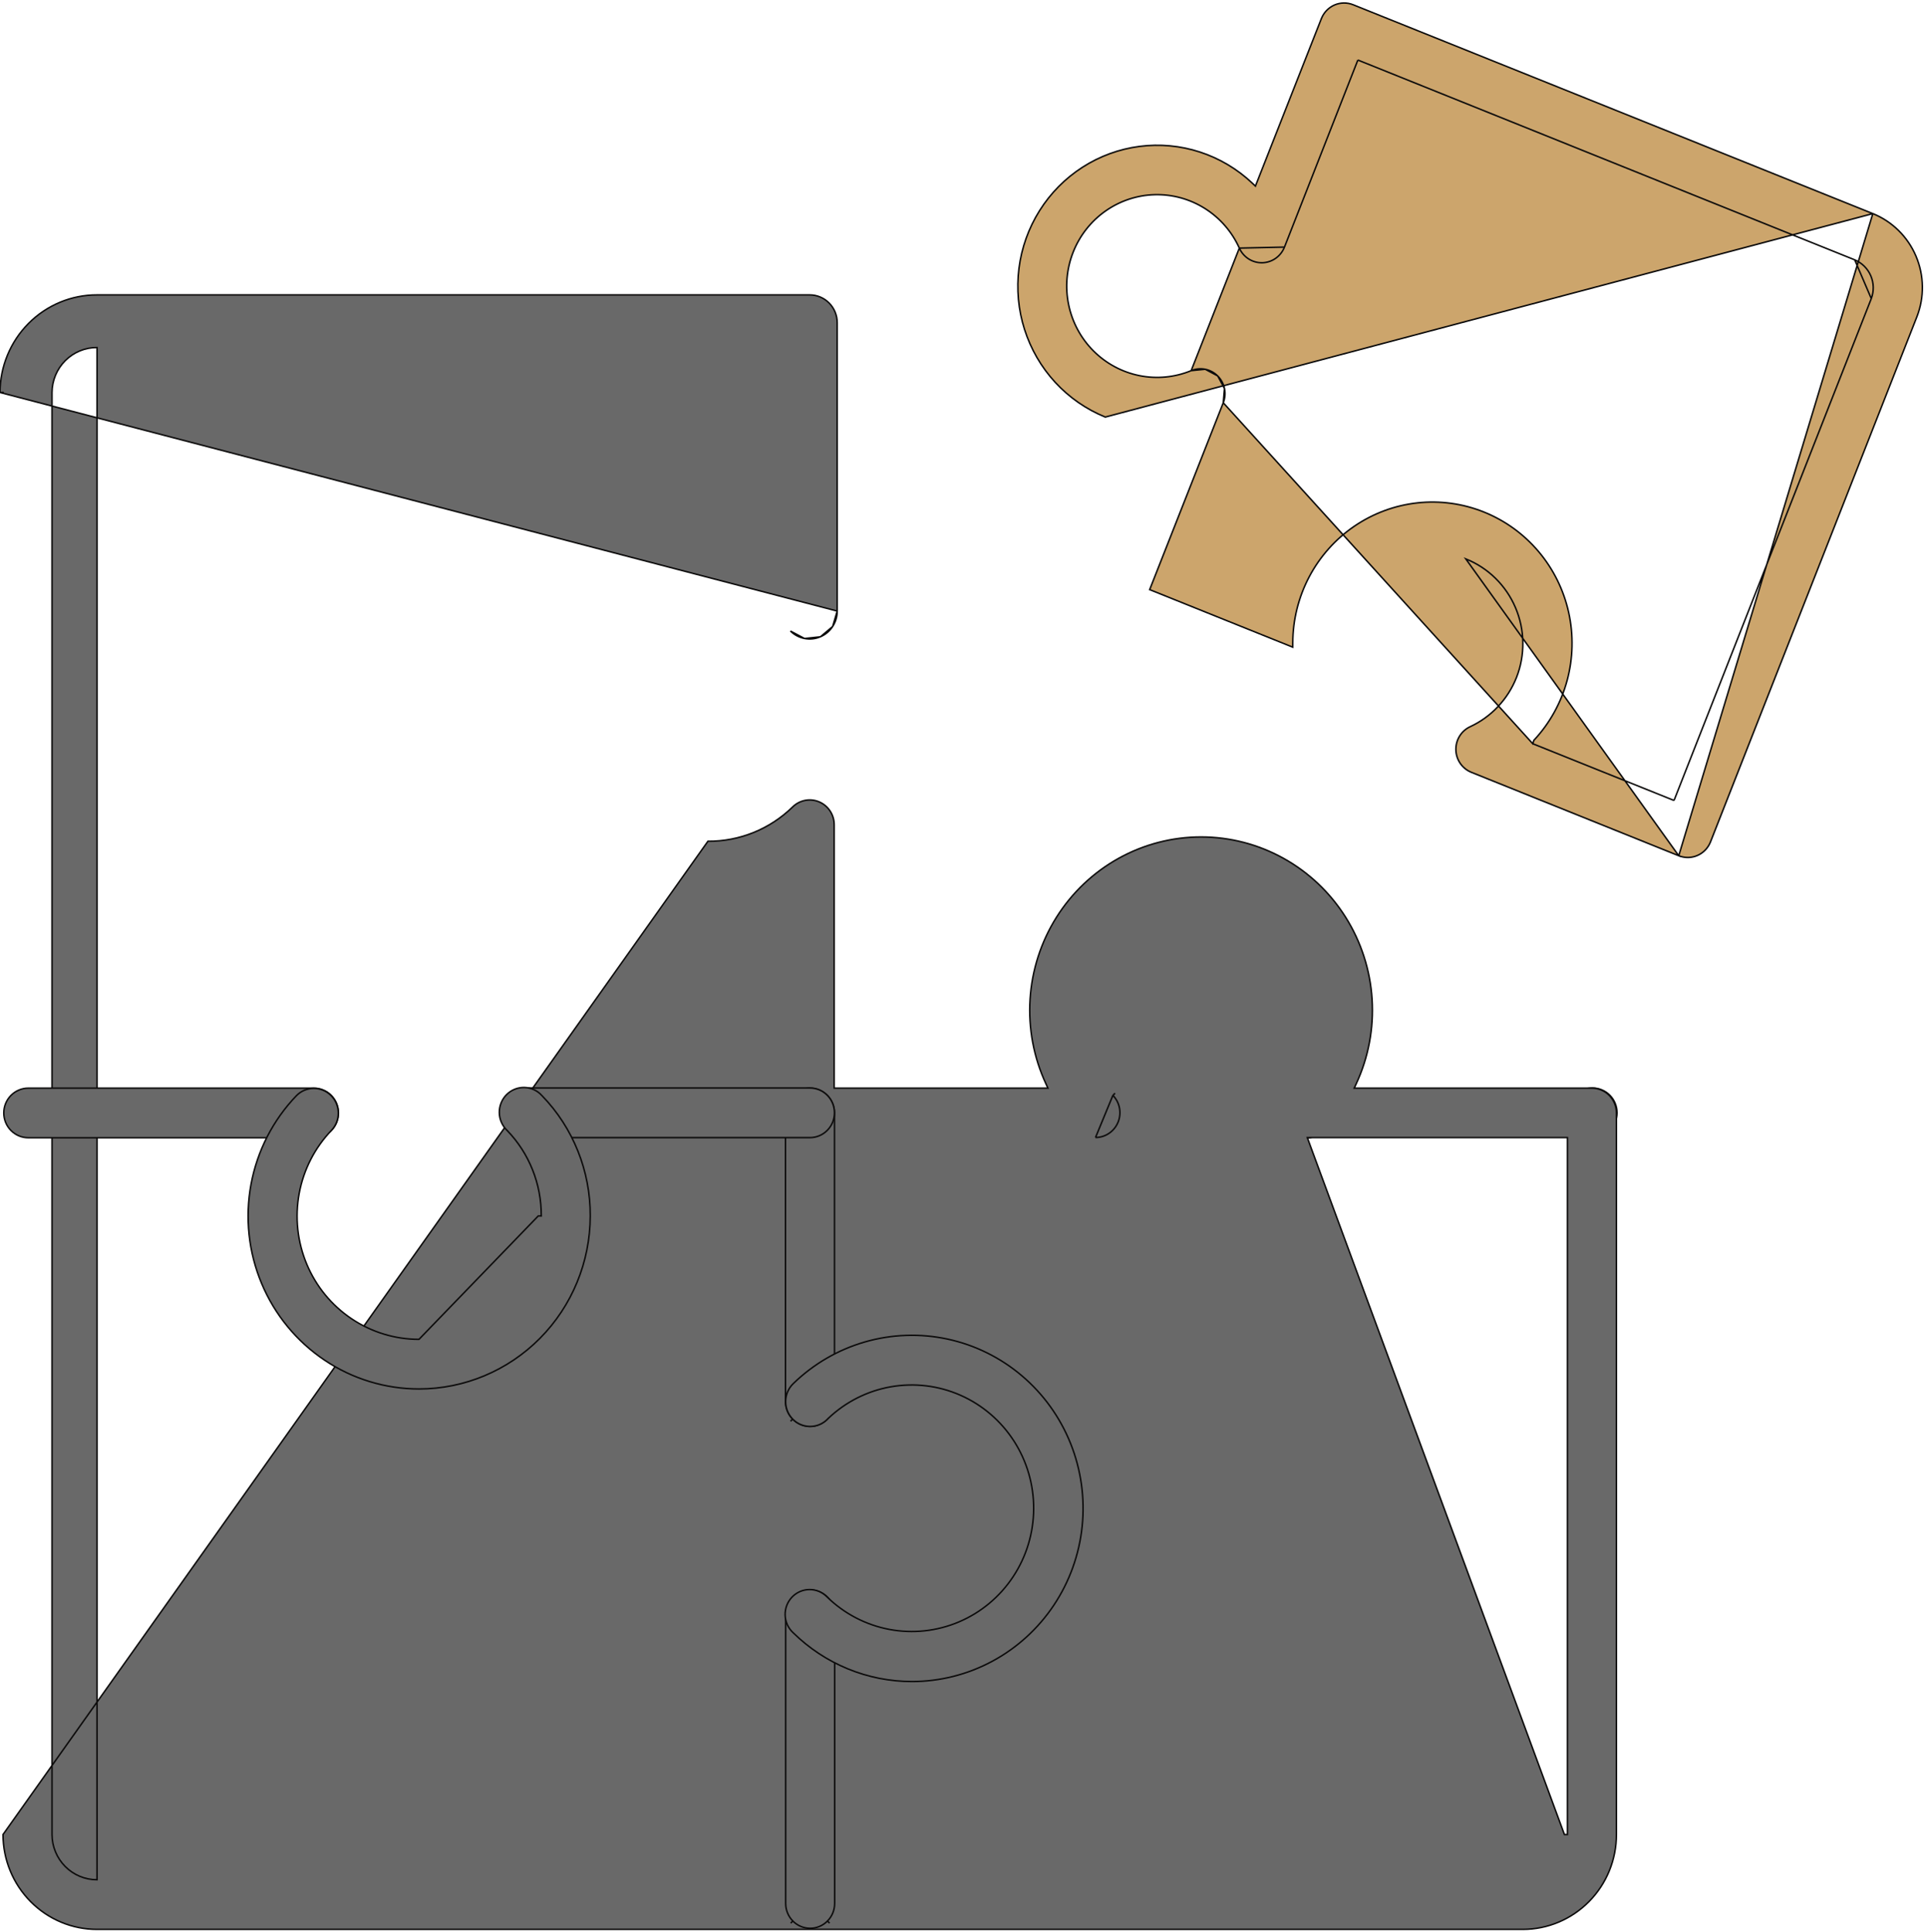 <?xml version="1.0" encoding="UTF-8"?> <svg xmlns="http://www.w3.org/2000/svg" width="385" height="386" viewBox="0 0 385 386" fill="none"> <path d="M335.4 170.937L335.4 170.937C335.974 171.168 336.586 171.287 337.203 171.288C338.187 171.287 339.147 170.986 339.96 170.424C340.773 169.862 341.4 169.064 341.758 168.134L341.76 168.13L382.974 63.293C384.506 59.377 384.44 55.007 382.789 51.14C381.139 47.274 378.042 44.229 374.177 42.67L335.4 170.937ZM335.4 170.937L293.965 154.271L293.964 154.27C293.073 153.913 292.305 153.299 291.755 152.502C291.205 151.706 290.899 150.763 290.874 149.791C290.85 148.819 291.108 147.861 291.617 147.037C292.126 146.214 292.863 145.56 293.734 145.157L293.736 145.157C297.95 143.196 301.258 139.678 302.982 135.328L302.983 135.326C303.857 133.098 304.289 130.719 304.253 128.323C304.218 125.927 303.715 123.561 302.774 121.361C301.834 119.161 300.473 117.17 298.77 115.501C297.067 113.833 295.055 112.52 292.849 111.638L335.4 170.937ZM306.232 148.559L306.408 148.024L306.413 148.007L306.454 147.883L306.543 147.786C309.65 144.433 311.9 140.362 313.097 135.928C314.294 131.494 314.402 126.831 313.41 122.346C312.418 117.86 310.358 113.688 307.408 110.191C304.459 106.695 300.71 103.981 296.487 102.284C292.265 100.588 287.697 99.959 283.18 100.454C278.663 100.949 274.333 102.552 270.568 105.124C266.803 107.696 263.715 111.159 261.574 115.214C259.434 119.268 258.305 123.79 258.287 128.386L258.283 129.272L257.461 128.942L230.249 118.003L229.695 117.78L229.913 117.225L244.399 80.453L306.232 148.559ZM306.232 148.559L306.755 148.769M306.232 148.559L306.755 148.769M306.755 148.769L333.896 159.669L334.458 159.895M306.755 148.769L334.458 159.895M334.458 159.895L334.68 159.331M334.458 159.895L334.68 159.331M334.68 159.331L373.867 59.654L373.87 59.647M334.68 159.331L373.87 59.647M373.87 59.647C374.424 58.177 374.39 56.547 373.774 55.102C373.158 53.657 372.008 52.511 370.566 51.908L370.559 51.905M373.87 59.647L370.559 51.905M370.559 51.905L271.851 12.216L271.289 11.99M370.559 51.905L271.289 11.99M271.289 11.99L271.068 12.554M271.289 11.99L271.068 12.554M271.068 12.554L256.626 49.359L256.626 49.36M271.068 12.554L256.626 49.36M256.626 49.36C256.271 50.266 255.659 51.045 254.869 51.601C254.08 52.157 253.146 52.464 252.186 52.486C251.225 52.507 250.279 52.242 249.466 51.723C248.652 51.203 248.007 50.452 247.613 49.563L247.611 49.559M256.626 49.36L247.611 49.559M247.611 49.559C246.142 46.306 243.759 43.559 240.758 41.662C237.756 39.765 234.268 38.801 230.728 38.89C227.188 38.98 223.753 40.119 220.849 42.166C217.946 44.213 215.702 47.076 214.396 50.4C213.09 53.724 212.779 57.362 213.501 60.862C214.224 64.363 215.948 67.572 218.461 70.092C220.974 72.611 224.164 74.329 227.637 75.032C231.109 75.734 234.709 75.389 237.988 74.04L237.99 74.039M247.611 49.559L237.99 74.039M237.99 74.039C238.878 73.67 239.854 73.573 240.796 73.76M237.99 74.039L240.796 73.76M240.796 73.76C241.737 73.948 242.605 74.411 243.289 75.094M240.796 73.76L243.289 75.094M243.289 75.094C243.973 75.778 244.444 76.65 244.641 77.604M243.289 75.094L244.641 77.604M244.641 77.604C244.839 78.557 244.755 79.548 244.399 80.453L244.641 77.604ZM270.359 0.954L374.176 42.67L220.828 83.31C217.035 81.77 213.623 79.405 210.835 76.381C208.047 73.357 205.951 69.749 204.697 65.813C203.444 61.877 203.062 57.71 203.581 53.608C204.099 49.506 205.505 45.57 207.697 42.08C209.89 38.589 212.815 35.631 216.265 33.413C219.716 31.195 223.606 29.773 227.661 29.247C231.715 28.721 235.834 29.104 239.726 30.369C243.618 31.634 247.187 33.75 250.179 36.567L250.825 37.175L251.15 36.349L263.998 3.722L263.999 3.722C264.237 3.116 264.591 2.565 265.04 2.098C265.488 1.632 266.024 1.26 266.614 1.003C267.205 0.746 267.839 0.61 268.481 0.601C269.124 0.593 269.761 0.713 270.358 0.953L270.359 0.954Z" fill="#CCA56C" stroke="#0C0B0B" stroke-width="0.3"></path> <path d="M318.179 227.243L318.177 227.243C317.535 227.246 316.898 227.121 316.304 226.875C315.71 226.629 315.168 226.267 314.712 225.81C314.255 225.352 313.891 224.807 313.642 224.207C313.393 223.606 313.263 222.962 313.26 222.31C313.257 221.659 313.381 221.013 313.625 220.411C313.869 219.808 314.228 219.26 314.68 218.798C315.133 218.336 315.671 217.97 316.263 217.718C316.855 217.467 317.49 217.337 318.131 217.334H318.179C319.475 217.334 320.719 217.854 321.638 218.783C322.556 219.711 323.074 220.972 323.074 222.288C323.074 223.604 322.556 224.865 321.638 225.794C320.719 226.722 319.475 227.243 318.179 227.243Z" fill="#696969" stroke="#0C0B0B" stroke-width="0.3"></path> <path d="M261.187 227.243L261.184 227.243C259.888 227.249 258.642 226.735 257.719 225.811C256.795 224.887 256.272 223.629 256.266 222.313C256.259 220.997 256.77 219.733 257.684 218.8C258.597 217.867 259.838 217.341 261.134 217.334H261.187C262.483 217.334 263.727 217.854 264.646 218.783C265.564 219.711 266.082 220.972 266.082 222.288C266.082 223.604 265.564 224.865 264.646 225.794C263.727 226.722 262.483 227.243 261.187 227.243Z" fill="#696969" stroke="#0C0B0B" stroke-width="0.3"></path> <path d="M261.138 227.269H261.136C259.845 227.269 258.606 226.753 257.688 225.831C256.77 224.908 256.25 223.655 256.242 222.344L256.242 222.344C256.236 221.448 256.471 220.568 256.92 219.796C257.369 219.025 258.015 218.392 258.79 217.963C259.565 217.535 260.44 217.327 261.322 217.361C262.204 217.395 263.06 217.669 263.801 218.156C264.542 218.643 265.139 219.324 265.529 220.128C265.919 220.931 266.087 221.827 266.014 222.72C265.941 223.613 265.63 224.469 265.115 225.196C264.601 225.924 263.901 226.496 263.092 226.853L263.092 226.853L263.089 226.855C262.474 227.13 261.81 227.271 261.138 227.269Z" fill="#696969" stroke="#0C0B0B" stroke-width="0.3"></path> <path d="M167.267 122.063V64.464C167.267 62.99 166.688 61.577 165.657 60.535C164.627 59.494 163.229 58.908 161.772 58.908H19.382C14.257 58.901 9.339 60.948 5.706 64.602C2.072 68.255 0.02 73.216 0 78.397M167.267 122.063L0 78.397M167.267 122.063C167.271 123.159 166.955 124.232 166.357 125.146M167.267 122.063L166.357 125.146M0 78.397L0.601 78.399C0.601 78.399 0.601 78.399 0.601 78.398V78.397H0ZM222.349 218.798C222.349 218.798 222.349 218.798 222.349 218.798L222.781 218.379L222.349 218.798ZM222.349 218.798C223.024 219.493 223.481 220.375 223.663 221.333C223.845 222.291 223.743 223.282 223.371 224.182C222.999 225.082 222.373 225.849 221.572 226.39C220.773 226.93 219.834 227.219 218.874 227.223M222.349 218.798L218.874 227.223M218.874 227.223C218.873 227.223 218.872 227.223 218.872 227.223L218.874 227.223ZM19.383 375.49C17.004 375.493 14.722 374.543 13.037 372.849C11.352 371.156 10.4 368.858 10.39 366.459L10.39 366.456L10.39 78.397V78.392H10.39C10.408 76.001 11.364 73.713 13.049 72.03C14.735 70.347 17.012 69.407 19.383 69.418L19.383 375.49ZM19.383 375.49H19.382V374.889L19.383 375.49ZM166.357 125.146C165.76 126.061 164.908 126.776 163.91 127.203M166.357 125.146L163.91 127.203M163.91 127.203C162.911 127.629 161.81 127.747 160.745 127.543M163.91 127.203L160.745 127.543M160.745 127.543C159.68 127.338 158.699 126.819 157.925 126.052L160.745 127.543ZM141.437 168.047C147.741 168.086 153.808 165.631 158.344 161.21L158.348 161.207C159.038 160.523 159.911 160.062 160.859 159.88C161.806 159.698 162.785 159.803 163.674 160.182C164.562 160.562 165.321 161.199 165.854 162.014C166.387 162.83 166.67 163.787 166.666 164.766V164.769V216.757V217.358H167.267H208.427H209.368L208.972 216.504C206.524 211.228 205.433 205.412 205.8 199.596C206.168 193.78 207.981 188.152 211.073 183.233C214.164 178.315 218.433 174.266 223.484 171.462C228.534 168.657 234.203 167.186 239.965 167.186C245.726 167.186 251.395 168.657 256.445 171.462C261.496 174.266 265.765 178.315 268.856 183.233C271.948 188.152 273.762 193.78 274.129 199.596C274.496 205.412 273.405 211.228 270.957 216.504L270.561 217.358H271.502H318.053C319.349 217.358 320.593 217.878 321.512 218.807C322.43 219.736 322.948 220.996 322.948 222.313V366.456C322.95 371.474 320.984 376.286 317.481 379.837C313.979 383.388 309.227 385.388 304.27 385.399H19.382C14.411 385.4 9.641 383.408 6.12 379.857C2.598 376.306 0.613 371.486 0.601 366.455L141.437 168.047ZM312.558 227.239H261.188L312.558 366.456H313.159V366.455V227.84V227.239H312.558Z" fill="#696969" stroke="#0C0B0B" stroke-width="0.3"></path> <path d="M156.935 222.342H156.935L156.935 222.339C156.931 221.687 157.055 221.042 157.298 220.439C157.541 219.836 157.899 219.288 158.351 218.825C159.265 217.892 160.506 217.364 161.802 217.357C163.098 217.35 164.345 217.864 165.268 218.787C166.192 219.71 166.716 220.967 166.723 222.283L166.723 279.942L166.723 279.945C166.726 280.598 166.602 281.246 166.357 281.851C166.112 282.455 165.751 283.004 165.296 283.466C164.841 283.929 164.3 284.295 163.705 284.545C163.11 284.795 162.473 284.924 161.829 284.924C160.533 284.924 159.289 284.404 158.37 283.475L157.943 283.898L158.37 283.475C157.452 282.547 156.935 281.286 156.935 279.97V222.342Z" fill="#696969" stroke="#0C0B0B" stroke-width="0.3"></path> <path d="M165.322 383.733L165.75 384.155L165.322 383.733C164.404 384.661 163.16 385.181 161.864 385.181C160.568 385.181 159.324 384.661 158.406 383.733L157.978 384.155L158.406 383.733C157.487 382.804 156.97 381.543 156.97 380.227V322.539C156.97 321.223 157.487 319.962 158.406 319.033C159.324 318.105 160.568 317.584 161.864 317.584C163.16 317.584 164.404 318.105 165.322 319.033C166.241 319.962 166.758 321.223 166.758 322.539V380.227C166.758 381.543 166.241 382.804 165.322 383.733Z" fill="#696969" stroke="#0C0B0B" stroke-width="0.3"></path> <path d="M161.825 227.243H104.959C103.663 227.243 102.419 226.722 101.501 225.794C100.582 224.865 100.065 223.604 100.065 222.288C100.065 220.972 100.582 219.711 101.501 218.783C102.419 217.854 103.663 217.334 104.959 217.334H161.825C163.121 217.334 164.365 217.854 165.283 218.783C166.202 219.711 166.719 220.972 166.719 222.288C166.719 223.604 166.202 224.865 165.283 225.794C164.365 226.722 163.121 227.243 161.825 227.243Z" fill="#696969" stroke="#0C0B0B" stroke-width="0.3"></path> <path d="M62.73 227.27H5.65C4.354 227.27 3.11 226.75 2.191 225.821C1.273 224.893 0.756 223.632 0.756 222.316C0.756 220.999 1.273 219.739 2.191 218.81C3.11 217.881 4.354 217.361 5.65 217.361H62.73C64.026 217.361 65.27 217.881 66.188 218.81C67.107 219.739 67.624 220.999 67.624 222.316C67.624 223.632 67.107 224.893 66.188 225.821C65.27 226.75 64.026 227.27 62.73 227.27Z" fill="#696969" stroke="#0C0B0B" stroke-width="0.3"></path> <path d="M83.71 267.539H83.71L107.537 242.894L108.138 242.898C108.138 242.898 108.138 242.897 108.138 242.897C108.183 236.516 105.733 230.375 101.32 225.81L101.321 225.809L101.302 225.792C100.821 225.335 100.436 224.785 100.171 224.173C99.905 223.561 99.764 222.902 99.757 222.233C99.749 221.565 99.876 220.902 100.128 220.285C100.381 219.667 100.753 219.108 101.224 218.641C101.695 218.174 102.254 217.808 102.867 217.565C103.481 217.322 104.136 217.207 104.794 217.226C105.453 217.246 106.1 217.4 106.699 217.679C107.297 217.958 107.834 218.356 108.277 218.851L108.276 218.851L108.293 218.868C114.514 225.286 117.977 233.93 117.927 242.918L117.927 242.92C117.904 252.082 114.29 260.86 107.879 267.331C101.468 273.802 92.782 277.44 83.726 277.448C77.015 277.45 70.452 275.453 64.857 271.704C59.262 267.956 54.882 262.623 52.267 256.371C49.652 250.119 48.917 243.227 50.156 236.555C51.394 229.884 54.548 223.73 59.225 218.863C60.133 217.938 61.364 217.414 62.651 217.402C63.938 217.391 65.179 217.893 66.104 218.802C67.03 219.711 67.564 220.954 67.589 222.261C67.614 223.568 67.128 224.83 66.239 225.774C62.905 229.245 60.657 233.63 59.775 238.383C58.893 243.136 59.416 248.048 61.278 252.503C63.141 256.959 66.261 260.762 70.251 263.436C74.24 266.111 78.921 267.538 83.71 267.539Z" fill="#696969" stroke="#0C0B0B" stroke-width="0.3"></path> <path d="M158.466 326.143L158.466 326.143L158.452 326.131C157.97 325.685 157.581 325.145 157.307 324.543C157.034 323.942 156.883 323.29 156.863 322.628C156.842 321.966 156.953 321.307 157.189 320.689C157.425 320.071 157.78 319.508 158.234 319.032C158.688 318.556 159.231 318.177 159.832 317.918C160.432 317.658 161.078 317.523 161.73 317.52C162.383 317.516 163.03 317.645 163.632 317.899C164.235 318.152 164.782 318.526 165.241 318.997L165.241 318.997L165.252 319.008C168.686 322.352 173.015 324.604 177.704 325.484C182.393 326.365 187.234 325.836 191.627 323.962C196.021 322.088 199.773 318.953 202.419 314.945C205.066 310.938 206.491 306.234 206.518 301.417C206.545 296.6 205.174 291.88 202.573 287.843C199.973 283.805 196.257 280.626 191.885 278.701C187.513 276.777 182.678 276.191 177.979 277.017C173.281 277.843 168.926 280.045 165.455 283.348L165.454 283.347L165.428 283.375C164.759 284.099 163.89 284.601 162.936 284.819C161.982 285.038 160.985 284.961 160.074 284.6C159.163 284.239 158.379 283.61 157.824 282.792C157.269 281.975 156.969 281.008 156.964 280.015V279.967C156.964 279.301 157.098 278.642 157.355 278.03C157.613 277.418 157.99 276.864 158.463 276.403C162.494 272.478 167.415 269.613 172.795 268.059C178.174 266.505 183.849 266.31 189.321 267.489C194.793 268.669 199.895 271.188 204.18 274.826C208.466 278.465 211.804 283.111 213.9 288.358C215.996 293.605 216.787 299.293 216.203 304.921C215.618 310.549 213.677 315.947 210.549 320.639C207.422 325.331 203.203 329.175 198.264 331.835C193.326 334.494 187.818 335.887 182.223 335.893C173.351 335.896 164.827 332.399 158.466 326.143Z" fill="#696969" stroke="#0C0B0B" stroke-width="0.3"></path> </svg> 